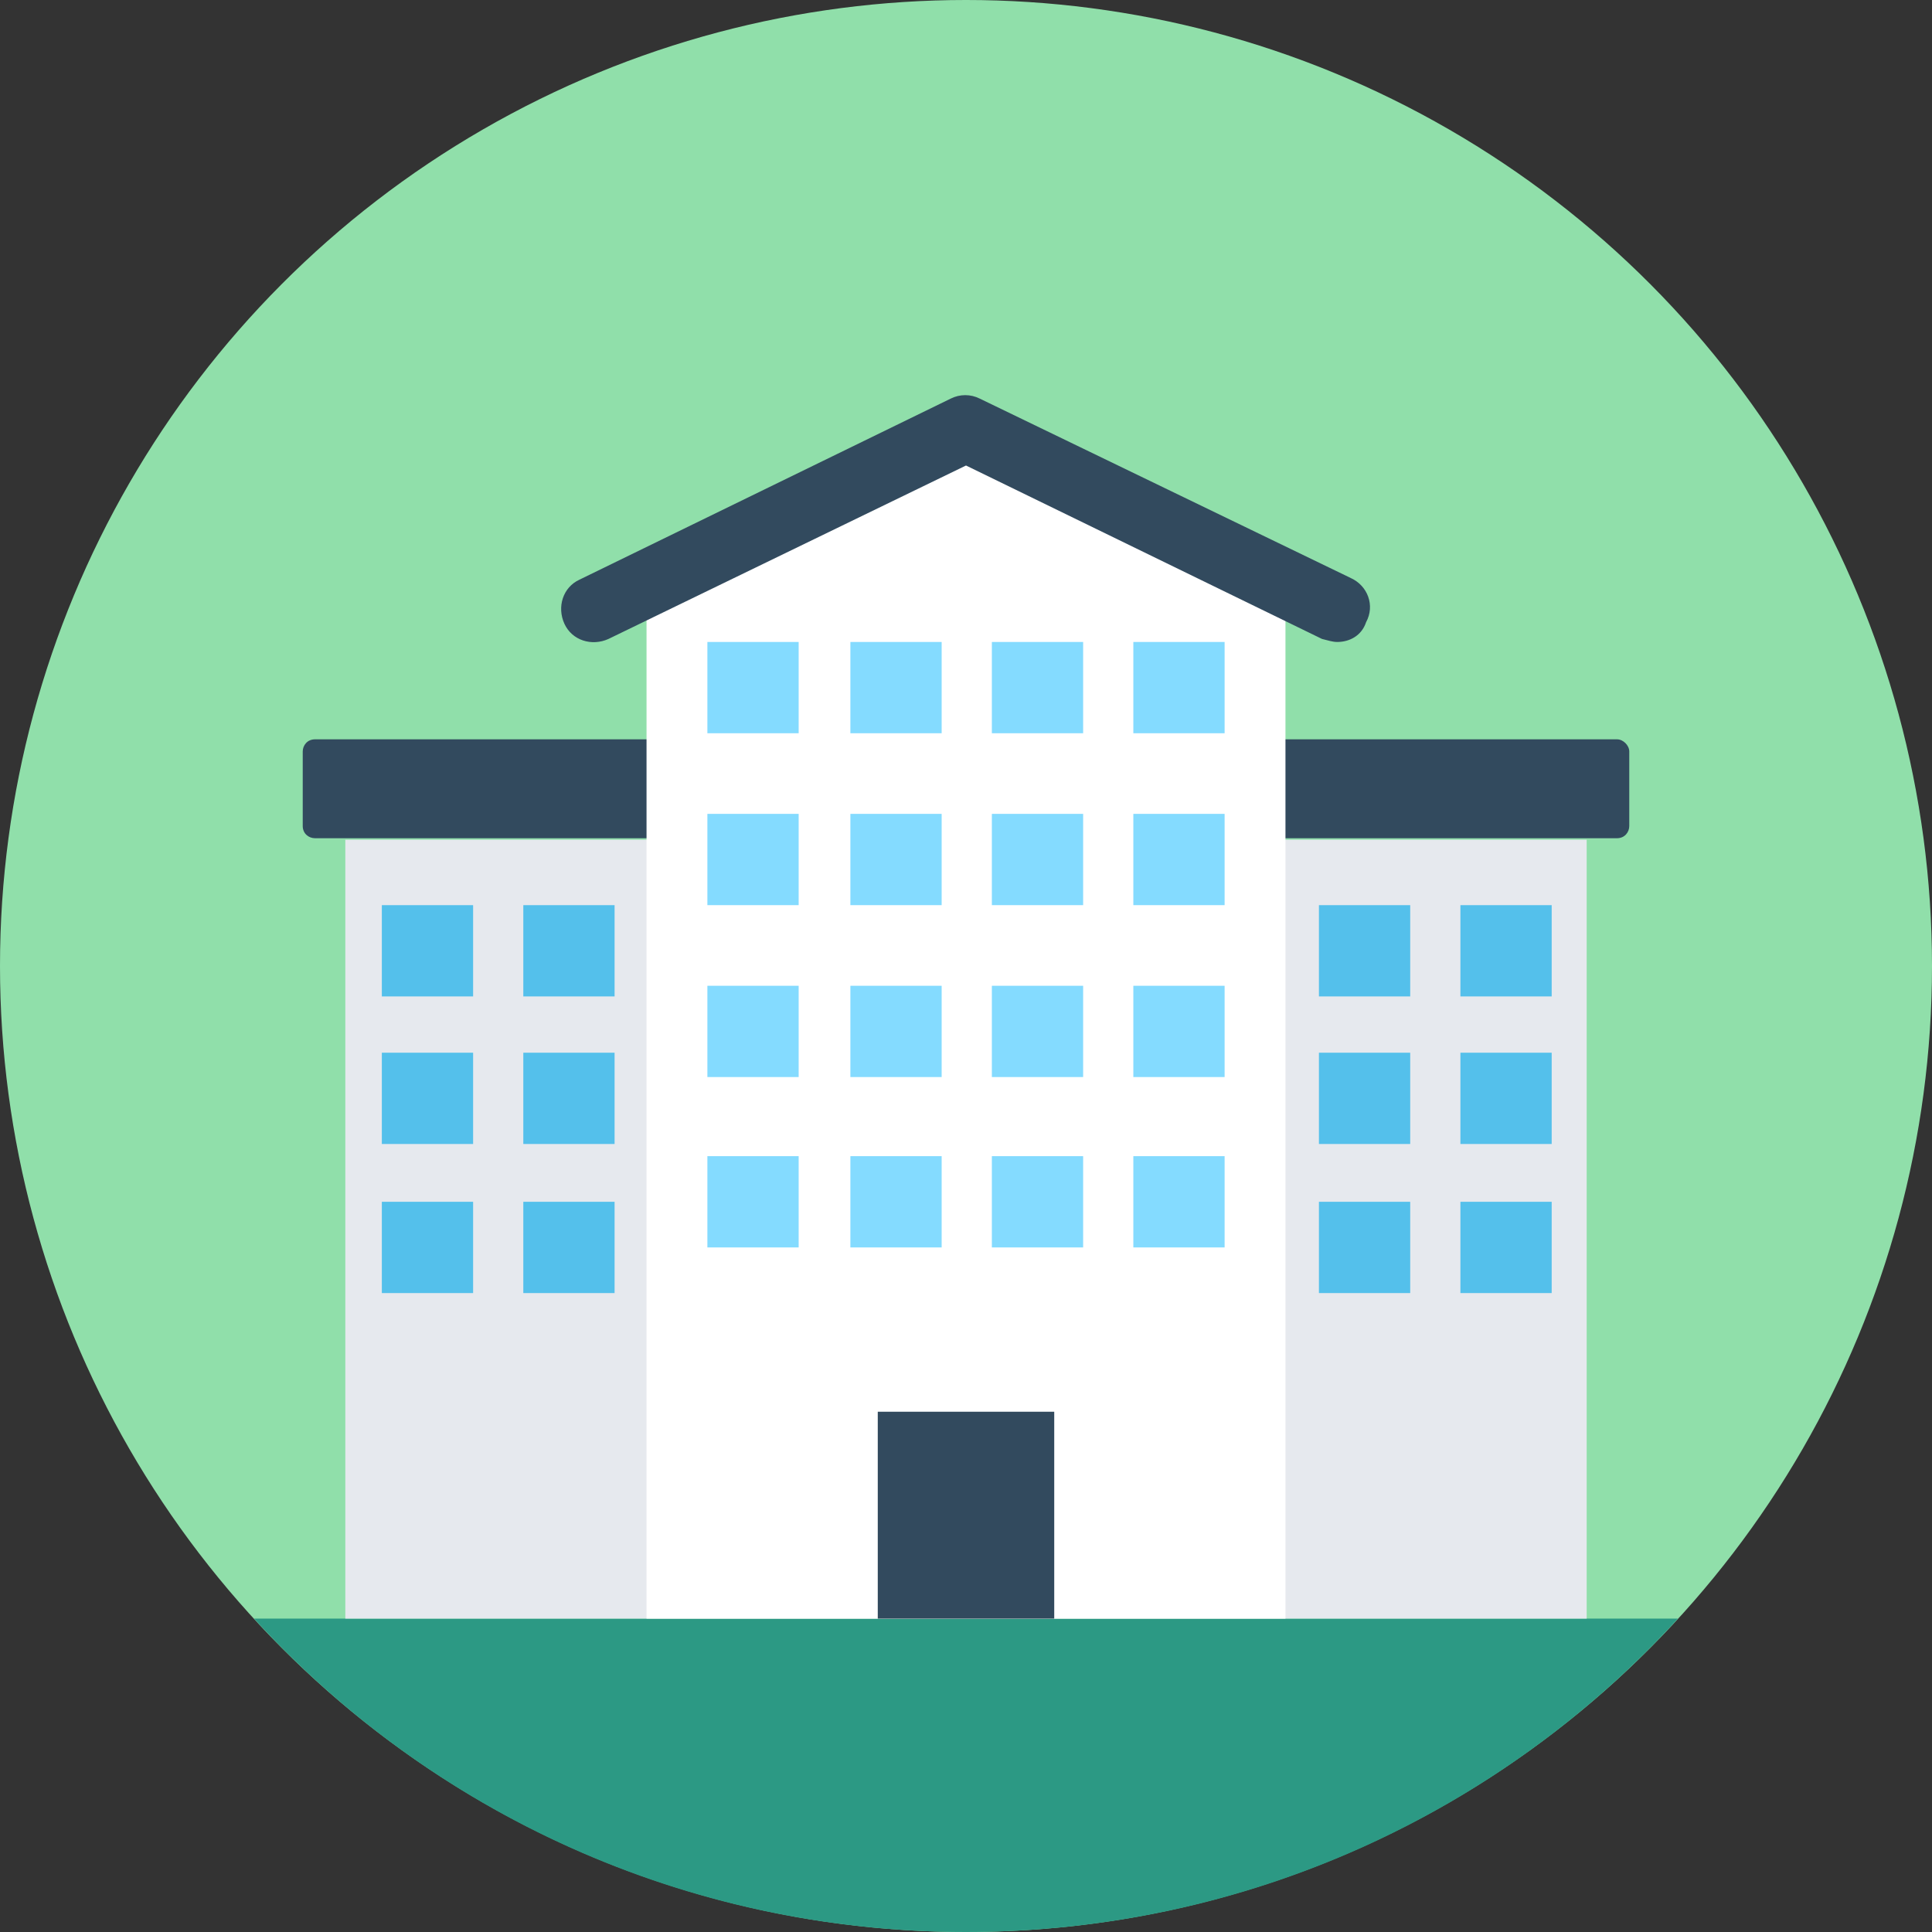 <svg xmlns="http://www.w3.org/2000/svg" xmlns:xlink="http://www.w3.org/1999/xlink" id="Layer_1" viewBox="0 0 508 508" xml:space="preserve"><rect x="0" y="0" width="508" height="508" fill="#333333" stroke="none"/><circle style="fill:#90DFAA;" cx="254" cy="254" r="254"></circle><path style="fill:#2C9984;" d="M66.8,425.6C113.2,476.4,180,508,254,508s140.8-31.6,187.2-82.4H66.8z"></path><rect x="90.8" y="220.8" style="fill:#E6E9EE;" width="326.4" height="204.8"></rect><path style="fill:#324A5E;" d="M425.2,194.4H82.8c-2,0-3.2,1.6-3.2,3.2v19.6c0,2,1.6,3.2,3.2,3.2h342.4c2,0,3.2-1.6,3.2-3.2v-19.6 C428.4,196,426.8,194.4,425.2,194.4z"></path><polygon style="fill:#FFFFFF;" points="338,153.6 338,425.6 170,425.6 170,153.6 254,112.8 "></polygon><path style="fill:#324A5E;" d="M351.6,168.8c-1.2,0-2.4-0.4-4-0.8L254,122.4L160,168c-4.4,2-9.6,0.4-11.6-4s-0.4-9.6,4-11.6 l97.6-47.6c2.4-1.2,5.2-1.2,7.6,0l97.6,47.2c4.4,2,6.4,7.2,4,11.6C358,167.2,354.8,168.8,351.6,168.8z"></path><g>	<rect x="186" y="168.8" style="fill:#84DBFF;" width="24" height="24"></rect>	<rect x="223.6" y="168.8" style="fill:#84DBFF;" width="24" height="24"></rect>	<rect x="260.8" y="168.8" style="fill:#84DBFF;" width="24" height="24"></rect>	<rect x="298" y="168.8" style="fill:#84DBFF;" width="24" height="24"></rect>	<rect x="186" y="214" style="fill:#84DBFF;" width="24" height="24"></rect>	<rect x="223.6" y="214" style="fill:#84DBFF;" width="24" height="24"></rect>	<rect x="260.8" y="214" style="fill:#84DBFF;" width="24" height="24"></rect>	<rect x="298" y="214" style="fill:#84DBFF;" width="24" height="24"></rect>	<rect x="186" y="259.2" style="fill:#84DBFF;" width="24" height="24"></rect>	<rect x="223.6" y="259.2" style="fill:#84DBFF;" width="24" height="24"></rect>	<rect x="260.8" y="259.2" style="fill:#84DBFF;" width="24" height="24"></rect>	<rect x="298" y="259.2" style="fill:#84DBFF;" width="24" height="24"></rect>	<rect x="186" y="304" style="fill:#84DBFF;" width="24" height="24"></rect>	<rect x="223.6" y="304" style="fill:#84DBFF;" width="24" height="24"></rect>	<rect x="260.8" y="304" style="fill:#84DBFF;" width="24" height="24"></rect>	<rect x="298" y="304" style="fill:#84DBFF;" width="24" height="24"></rect></g><g>	<rect x="346.8" y="238" style="fill:#54C0EB;" width="24" height="24"></rect>	<rect x="384" y="238" style="fill:#54C0EB;" width="24" height="24"></rect>	<rect x="346.8" y="276.8" style="fill:#54C0EB;" width="24" height="24"></rect>	<rect x="384" y="276.8" style="fill:#54C0EB;" width="24" height="24"></rect>	<rect x="346.8" y="316" style="fill:#54C0EB;" width="24" height="24"></rect>	<rect x="384" y="316" style="fill:#54C0EB;" width="24" height="24"></rect>	<rect x="100.4" y="238" style="fill:#54C0EB;" width="24" height="24"></rect>	<rect x="137.6" y="238" style="fill:#54C0EB;" width="24" height="24"></rect>	<rect x="100.4" y="276.8" style="fill:#54C0EB;" width="24" height="24"></rect>	<rect x="137.6" y="276.8" style="fill:#54C0EB;" width="24" height="24"></rect>	<rect x="100.4" y="316" style="fill:#54C0EB;" width="24" height="24"></rect>	<rect x="137.6" y="316" style="fill:#54C0EB;" width="24" height="24"></rect></g><rect x="230.8" y="371.2" style="fill:#324A5E;" width="46.4" height="54.4"></rect></svg>